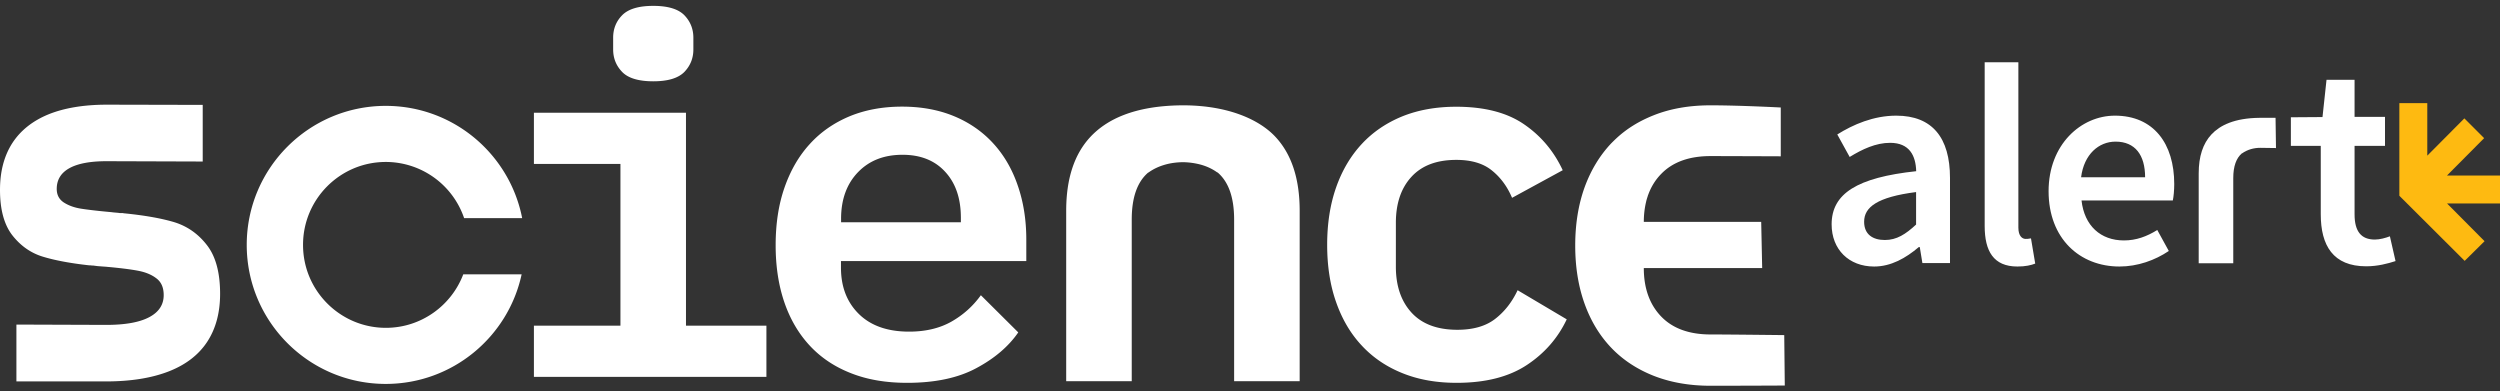 <svg width="230" height="36" xmlns="http://www.w3.org/2000/svg"><rect width="100%" height="100%" fill="#333333" stroke="none"/><g fill-rule="nonzero" fill="none"><g fill="#fff"><path d="M63.11 10.37H49.12v4.71h7.96v14.88h-7.96v4.71h21.39v-4.71h-7.4zM60.1 7.48c1.35 0 2.3-.29 2.86-.86.55-.57.83-1.26.83-2.07V3.47c0-.81-.28-1.5-.83-2.07C62.4.83 61.45.54 60.1.54c-1.35 0-2.3.29-2.86.86-.56.57-.83 1.26-.83 2.07v1.08c0 .81.28 1.5.83 2.07.55.57 1.51.86 2.86.86ZM91.35 13.16c-.99-1.07-2.19-1.9-3.6-2.48-1.41-.58-3-.87-4.76-.87-1.79 0-3.4.3-4.83.89-1.43.6-2.65 1.44-3.65 2.54-1.01 1.1-1.78 2.43-2.33 4-.55 1.57-.82 3.34-.82 5.32 0 1.95.27 3.7.8 5.25.53 1.55 1.31 2.88 2.33 3.98s2.28 1.95 3.79 2.54c1.51.6 3.23.89 5.18.89 2.57 0 4.7-.45 6.38-1.36 1.68-.9 2.96-2 3.84-3.28l-3.44-3.42c-.72 1-1.62 1.81-2.71 2.43-1.08.61-2.38.92-3.89.92-1.98 0-3.52-.54-4.62-1.62s-1.65-2.5-1.65-4.26v-.61h17.05v-1.98c0-1.83-.27-3.5-.8-5.01-.52-1.51-1.28-2.8-2.27-3.87Zm-2.95 7.29H77.38v-.33c0-1.77.52-3.2 1.55-4.27 1.04-1.08 2.4-1.61 4.1-1.61 1.66 0 2.97.52 3.93 1.57.96 1.04 1.44 2.45 1.44 4.22v.42ZM137.54 29.35c-.86.66-2.02.99-3.46.99-1.85 0-3.26-.53-4.22-1.58s-1.44-2.46-1.44-4.22V20.5c0-1.79.48-3.2 1.44-4.24s2.33-1.55 4.12-1.55c1.38 0 2.47.32 3.27.97.8.64 1.42 1.48 1.86 2.52l4.66-2.54c-.82-1.76-2.01-3.17-3.58-4.24-1.57-1.07-3.64-1.6-6.22-1.6-1.85 0-3.51.3-4.97.89-1.46.6-2.7 1.44-3.72 2.54s-1.81 2.43-2.36 4c-.55 1.57-.82 3.33-.82 5.27 0 1.95.27 3.71.82 5.27.55 1.57 1.33 2.9 2.36 4 1.02 1.1 2.27 1.95 3.74 2.54 1.48.6 3.14.89 4.99.89 2.64 0 4.78-.54 6.43-1.62 1.65-1.08 2.88-2.49 3.7-4.22l-4.52-2.68c-.52 1.11-1.22 1.99-2.08 2.65ZM108.97 9.69h-.23c-4.44.04-6.94 1.33-8.41 2.89-1.49 1.59-2.24 3.85-2.24 6.81v15.68h6.03V20.2c0-2.03.51-3.47 1.52-4.33l.01.01c.45-.33.97-.57 1.53-.73.52-.15 1.07-.22 1.65-.23.58.01 1.13.09 1.65.23.57.16 1.08.4 1.53.73l-.02-.04c1.03.86 1.55 2.31 1.55 4.36v14.87h6.03V19.39c0-2.95-.75-5.22-2.24-6.81-1.47-1.57-4.3-2.86-8.36-2.89ZM35.49 14.9a7.62 7.62 0 0 1 7.21 5.17h5.34c-1.15-5.89-6.33-10.33-12.55-10.33-7.06 0-12.79 5.73-12.79 12.79 0 7.06 5.73 12.79 12.79 12.79 6.13 0 11.26-4.32 12.5-10.08h-5.37c-1.09 2.87-3.87 4.92-7.12 4.92-4.2 0-7.62-3.42-7.62-7.62-.01-4.22 3.41-7.64 7.61-7.64ZM15.93 20.41c-1.21-.35-2.73-.61-4.56-.79-.06-.02-.13-.02-.19-.02h-.17c-.13-.02-.25-.03-.37-.04-.12-.01-.24-.02-.37-.04-1.22-.11-2.16-.22-2.8-.32-.64-.1-1.18-.3-1.61-.58-.43-.29-.64-.7-.64-1.24 0-.84.39-1.48 1.17-1.91.78-.43 1.92-.64 3.41-.64l8.85.03V9.65l-8.8-.02c-2.13 0-3.93.3-5.39.89-1.46.6-2.57 1.48-3.33 2.65C.38 14.34 0 15.77 0 17.47c0 1.81.38 3.2 1.13 4.17.76.97 1.69 1.63 2.8 1.97 1.11.34 2.54.61 4.27.8.06 0 .13 0 .19.01s.13.01.19.01c.21.03.42.06.64.07.22.02.44.03.64.05 1.22.11 2.17.23 2.85.36.68.13 1.24.36 1.68.7.45.34.67.85.67 1.54 0 .89-.45 1.57-1.35 2.04-.9.47-2.21.7-3.95.7l-8.25-.03v5.23h8.25c2.27 0 4.19-.31 5.76-.92 1.57-.61 2.75-1.52 3.54-2.72.79-1.2 1.19-2.68 1.19-4.42 0-1.99-.42-3.5-1.26-4.54-.82-1.04-1.85-1.73-3.06-2.08ZM164.15 30.83s-5.15-.06-6.78-.06c-1.96 0-3.48-.55-4.54-1.65-1.06-1.1-1.6-2.59-1.6-4.46h10.89l-.09-4.25h-10.8c0-.68.08-1.31.22-1.88v-.01c.04-.16.09-.32.14-.47.01-.04.02-.08.04-.12.27-.74.66-1.38 1.19-1.92 1.06-1.1 2.58-1.65 4.54-1.65 1.64 0 6.47.02 6.47.02V9.89s-3.75-.2-6.47-.2c-1.93 0-3.67.3-5.21.91-1.34.53-2.5 1.24-3.48 2.16-.15.14-.29.28-.43.42-1.06 1.12-1.88 2.47-2.46 4.06-.57 1.59-.86 3.37-.86 5.35 0 1.98.29 3.76.86 5.35.57 1.59 1.39 2.94 2.46 4.06 1.06 1.11 2.37 1.97 3.91 2.58 1.54.6 3.27.91 5.21.91 2.72 0 6.84-.02 6.84-.02l-.05-4.64Z"/></g><g fill="#fff"><path d="M174.46 10.64c-2.1 0-3.98.82-5.43 1.73l1.14 2.07c1.16-.71 2.4-1.3 3.72-1.3 1.79 0 2.36 1.19 2.4 2.61-5.43.58-7.78 2.06-7.78 4.89 0 2.31 1.59 3.88 3.91 3.88 1.56 0 2.92-.78 4.11-1.79h.09l.24 1.47h2.54v-7.83c0-3.7-1.63-5.73-4.94-5.73Zm1.83 10.01c-.98.91-1.8 1.43-2.88 1.43-1.11 0-1.91-.51-1.91-1.68 0-1.34 1.2-2.27 4.78-2.73v2.98h.01ZM186.36 21.98c-.32 0-.67-.27-.67-1.03V5.73h-3.1v15.06c0 2.31.81 3.73 3.01 3.73.74 0 1.26-.12 1.64-.27l-.39-2.32c-.25.05-.35.05-.49.05ZM194.57 10.64c-3.11 0-6.1 2.65-6.1 6.95 0 4.36 2.87 6.93 6.52 6.93 1.68 0 3.28-.58 4.54-1.43l-1.06-1.93c-.97.6-1.94.96-3.07.96-2.13 0-3.64-1.34-3.9-3.68h8.4c.07-.32.13-.92.13-1.51 0-3.71-1.89-6.29-5.46-6.29Zm-3.11 5.67c.27-2.12 1.63-3.28 3.17-3.28 1.81 0 2.72 1.24 2.72 3.28h-5.89ZM219.87 21.74c-.39.15-.93.3-1.38.3-1.27 0-1.87-.76-1.87-2.32v-6.3h2.8v-2.67h-2.8V7.34h-2.58l-.37 3.43-2.91.02v2.63h2.75v6.3c0 2.86 1.13 4.78 4.18 4.78 1.06 0 1.98-.25 2.7-.48"/></g><path d="M209.35 10.84H207.89c-2.34.02-3.66.7-4.43 1.52-.79.84-1.18 2.03-1.18 3.59v8.27h3.18v-7.84c0-1.07.27-1.83.8-2.28l.01.01c.24-.17.51-.3.81-.39.28-.08.56-.12.87-.12.3.01 1.44.02 1.44.02l-.04-2.78Z" fill="#fff"/><path fill="#FEBA11" d="m220.74 18.01 6.01 5.99 1.83-1.81-3.45-3.47H230v-2.57h-4.88l3.42-3.44-1.82-1.82-3.41 3.43V9.49h-2.57z"/></g></svg>
